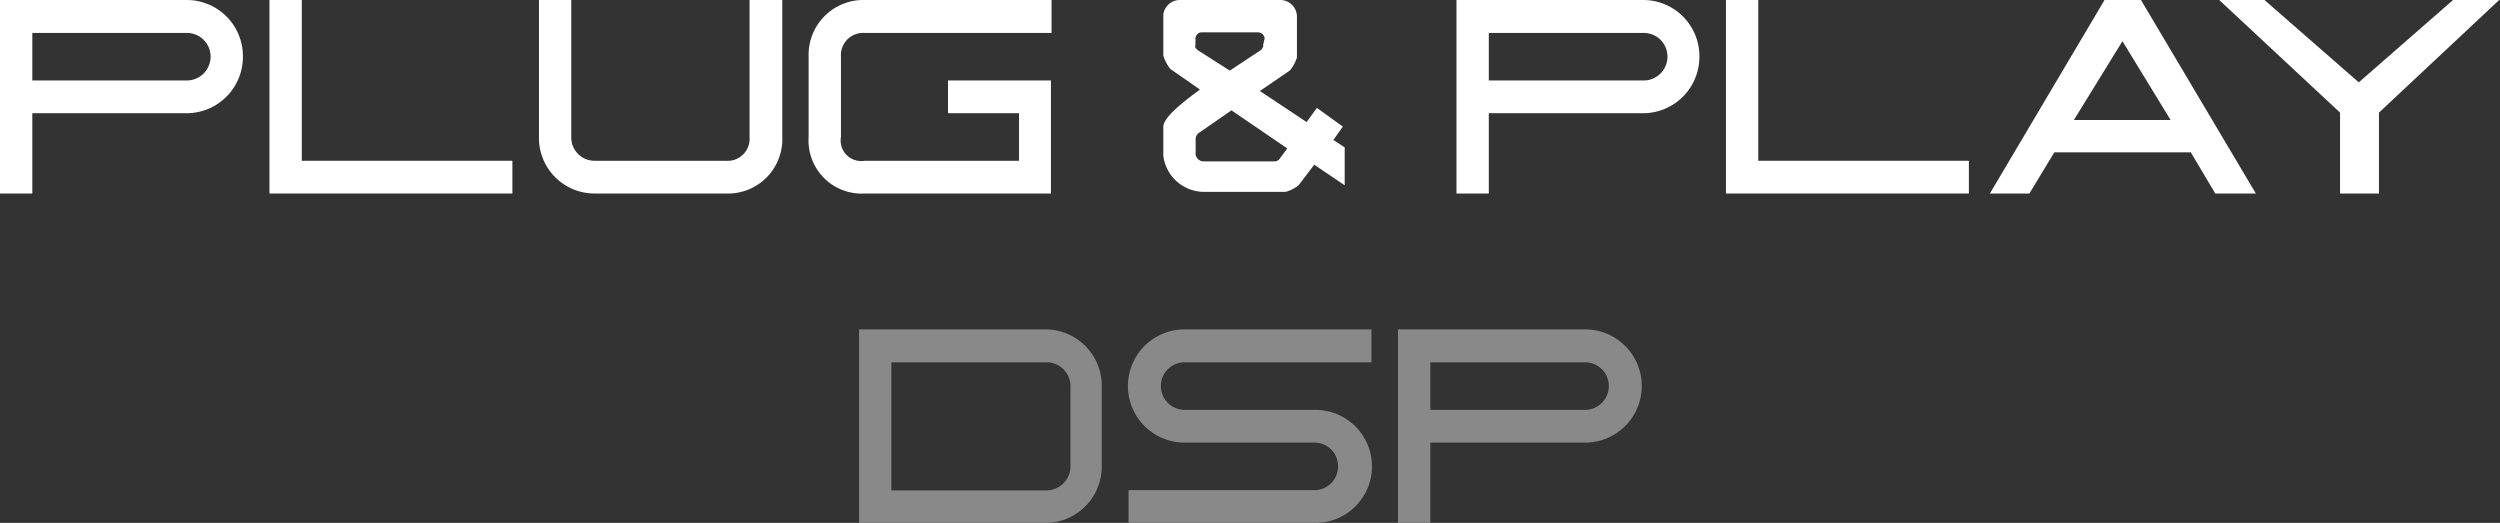 <svg xmlns="http://www.w3.org/2000/svg" width="121.44" height="25.4" viewBox="0 0 121.44 25.4"><rect x="0" y="0" width="121.44" height="25.4" fill="#333333" stroke="none"/><title>ttl_dsp_sp</title><path d="M9.08,5.5H1.57V9.4H0V0H9.08A2.73,2.73,0,0,1,11.8,2.75,2.74,2.74,0,0,1,9.08,5.5Zm0-3.9H1.57V3.91H9.08a1.16,1.16,0,0,0,1.15-1.16A1.15,1.15,0,0,0,9.08,1.6Z" style="fill:#fff"/><path d="M13.09,9.4V0h1.57V7.81H24.89V9.4Z" style="fill:#fff"/><path d="M38,6.65A2.64,2.64,0,0,1,35.26,9.4H28.9a2.7,2.7,0,0,1-2.72-2.75V0h1.57V6.65A1.13,1.13,0,0,0,28.9,7.81h6.36a1.07,1.07,0,0,0,1.15-1.16V0H38Z" style="fill:#fff"/><path d="M42,9.4a2.58,2.58,0,0,1-2.72-2.75V2.75A2.66,2.66,0,0,1,42,0h9.08V1.6H42a1.08,1.08,0,0,0-1.15,1.15v3.9A1,1,0,0,0,42,7.81H49.5V5.5H46.05V3.91h5V9.4Z" style="fill:#fff"/><path d="M63.84,8l-.76,1a1.8,1.8,0,0,1-.63.32h-4a2,2,0,0,1-1.94-1.75V6.16c0-.39.67-1,1.78-1.81l-1.44-1a2,2,0,0,1-.34-.65v-2A.81.81,0,0,1,57.29,0H62.2A.81.81,0,0,1,63,.79v2a1.83,1.83,0,0,1-.34.63l-1.46,1,2.27,1.51.5-.69,1.26.91-.46.65.55.36V9ZM61.43,1.87a.32.32,0,0,0-.11-.22.35.35,0,0,0-.21-.08H58.38a.28.28,0,0,0-.21.08.32.32,0,0,0-.1.24v.28a.24.24,0,0,0,0,.15l.1.11,1.57,1,1.51-1a.44.44,0,0,0,.11-.17s0-.06,0-.08ZM59.82,5.36,58.26,6.44a.26.26,0,0,0-.11.1.37.37,0,0,0-.07.24v.62a.39.39,0,0,0,.15.36.38.38,0,0,0,.24.08h3.45a.31.31,0,0,0,.25-.14,0,0,0,0,1,0,0l.36-.49Z" style="fill:#fff"/><path d="M79.82,5.5H72.32V9.4H70.75V0h9.08a2.73,2.73,0,0,1,2.72,2.75A2.74,2.74,0,0,1,79.82,5.5Zm0-3.9H72.32V3.91h7.51A1.16,1.16,0,0,0,81,2.75,1.15,1.15,0,0,0,79.82,1.6Z" style="fill:#fff"/><path d="M83.84,9.4V0h1.57V7.81H95.64V9.4Z" style="fill:#fff"/><path d="M107.61,9.4l-1.19-2H99.79l-1.21,2H96.66L102.23,0H104l5.58,9.4ZM103.1,2l-2.36,3.83h4.7Z" style="fill:#fff"/><path d="M115.56,5.47V9.4h-1.89V5.47L107.8,0H110l4.58,4,4.58-4h2.24Z" style="fill:#fff"/><path d="M50.8,25.4H41.73V16H50.8a2.74,2.74,0,0,1,2.72,2.75v3.9A2.74,2.74,0,0,1,50.8,25.4ZM52,18.75A1.16,1.16,0,0,0,50.8,17.6H43.3v6.22H50.8A1.17,1.17,0,0,0,52,22.65Z" style="fill:#898989"/><path d="M57.54,17.6a1.15,1.15,0,0,0-1.15,1.15,1.16,1.16,0,0,0,1.15,1.16H63.9a2.74,2.74,0,0,1,0,5.49H54.82V23.81H63.9A1.16,1.16,0,0,0,65,22.65,1.15,1.15,0,0,0,63.9,21.5H57.54a2.75,2.75,0,0,1,0-5.5h9.08v1.6Z" style="fill:#898989"/><path d="M77,21.5H69.48v3.9H67.91V16H77a2.75,2.75,0,0,1,0,5.5Zm0-3.9H69.48v2.31H77a1.16,1.16,0,0,0,1.15-1.16A1.15,1.15,0,0,0,77,17.6Z" style="fill:#898989"/></svg>